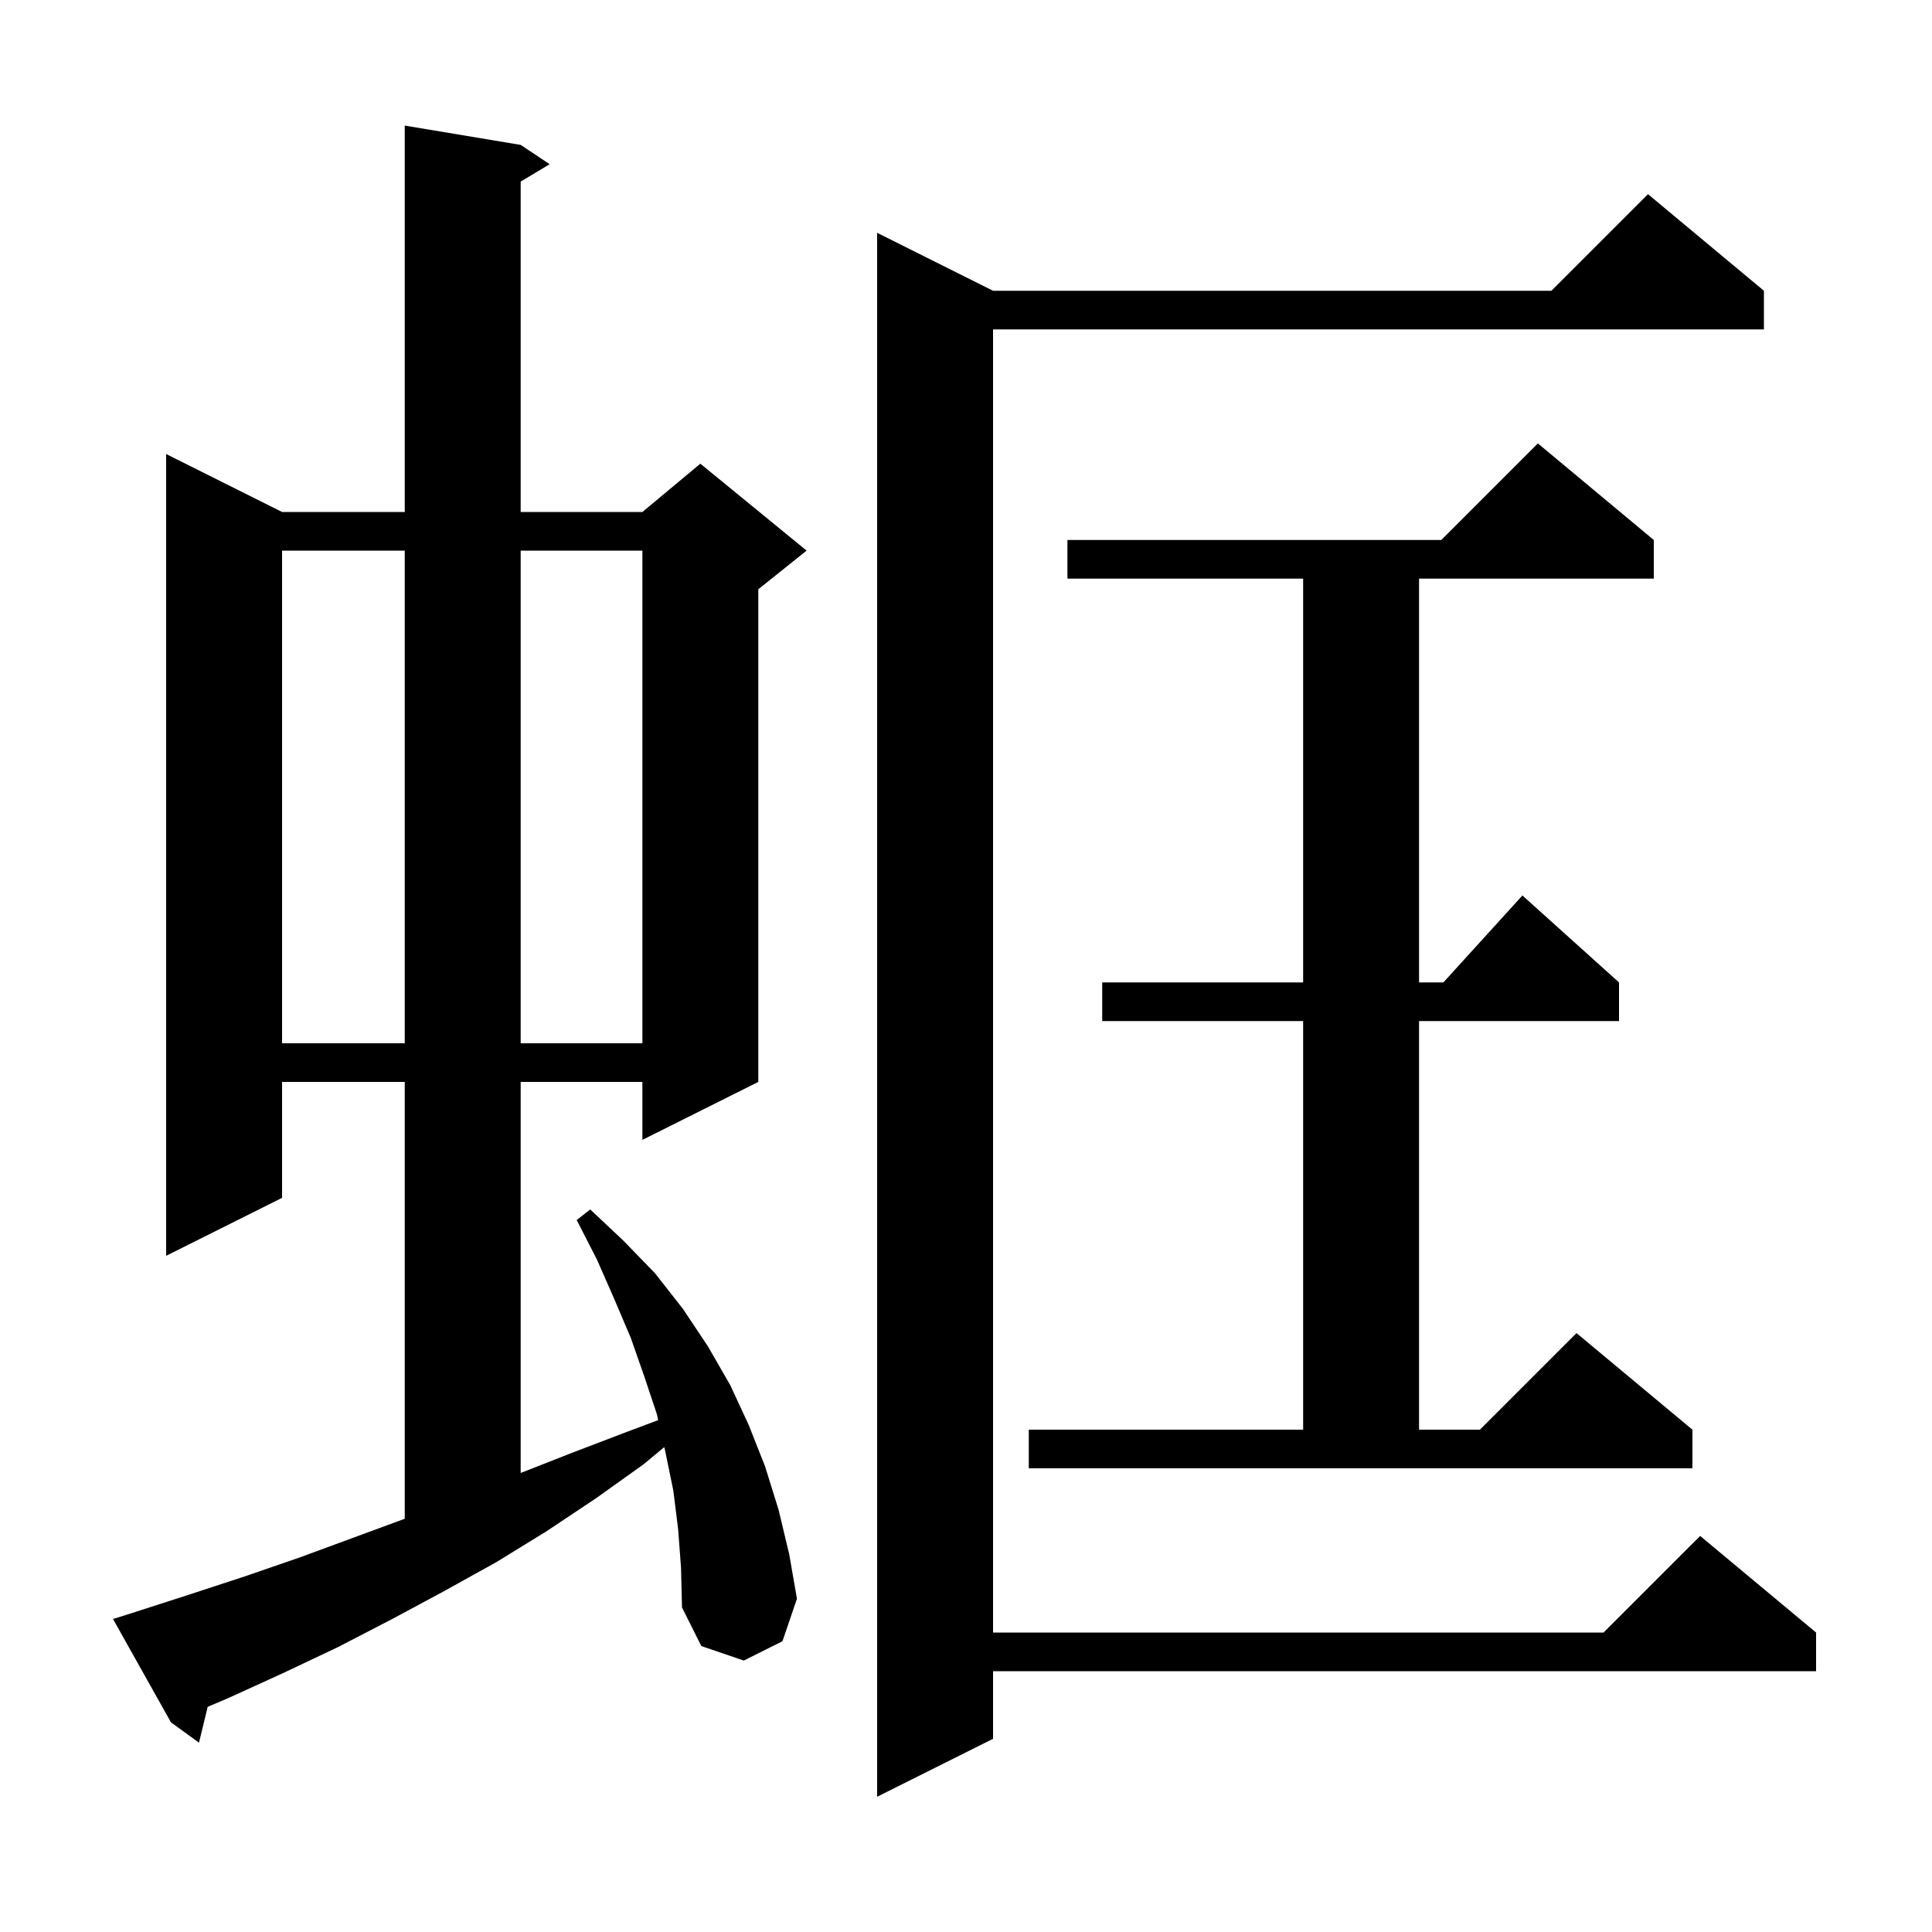 <svg xmlns="http://www.w3.org/2000/svg" xmlns:xlink="http://www.w3.org/1999/xlink" version="1.1" baseProfile="full" viewBox="0 0 200 200" width="200" height="200">
<g fill="black">
<path d="M 182.6 30.1 L 182.6 34.1 L 102.8 34.1 L 102.8 169.0 L 166.0 169.0 L 176.0 159.0 L 188.0 169.0 L 188.0 173.0 L 102.8 173.0 L 102.8 180.0 L 90.8 186.0 L 90.8 24.1 L 102.8 30.1 L 160.6 30.1 L 170.6 20.1 Z M 70.2 158.3 L 69.7 154.3 L 68.9 150.4 L 68.766 149.803 L 66.6 151.6 L 61.7 155.1 L 56.6 158.5 L 51.4 161.7 L 46.0 164.7 L 40.6 167.6 L 35.0 170.5 L 29.3 173.2 L 23.6 175.8 L 21.501 176.689 L 20.6 180.4 L 17.7 178.3 L 11.7 167.6 L 13.6 167.0 L 19.5 165.1 L 25.3 163.2 L 31.1 161.2 L 41.9 157.221 L 41.9 112.0 L 29.2 112.0 L 29.2 124.0 L 17.2 130.0 L 17.2 47.0 L 29.2 53.0 L 41.9 53.0 L 41.9 13.0 L 53.9 15.0 L 56.9 17.0 L 53.9 18.8 L 53.9 53.0 L 66.5 53.0 L 72.5 48.0 L 83.5 57.0 L 78.5 61.0 L 78.5 112.0 L 66.5 118.0 L 66.5 112.0 L 53.9 112.0 L 53.9 152.482 L 59.2 150.4 L 64.7 148.3 L 68.137 147.011 L 68.0 146.4 L 66.7 142.5 L 65.3 138.5 L 63.6 134.5 L 61.8 130.4 L 59.7 126.3 L 61.1 125.2 L 64.5 128.4 L 67.8 131.8 L 70.7 135.5 L 73.3 139.4 L 75.6 143.4 L 77.5 147.5 L 79.2 151.8 L 80.6 156.3 L 81.7 160.9 L 82.5 165.5 L 81.0 169.9 L 77.0 171.9 L 72.6 170.4 L 70.6 166.4 L 70.5 162.3 Z M 106.5 148.0 L 134.9 148.0 L 134.9 105.7 L 114.1 105.7 L 114.1 101.7 L 134.9 101.7 L 134.9 59.9 L 110.5 59.9 L 110.5 55.9 L 149.2 55.9 L 159.2 45.9 L 171.2 55.9 L 171.2 59.9 L 146.9 59.9 L 146.9 101.7 L 149.418 101.7 L 157.6 92.7 L 167.6 101.7 L 167.6 105.7 L 146.9 105.7 L 146.9 148.0 L 153.2 148.0 L 163.2 138.0 L 175.2 148.0 L 175.2 152.0 L 106.5 152.0 Z M 29.2 57.0 L 29.2 108.0 L 41.9 108.0 L 41.9 57.0 Z M 53.9 57.0 L 53.9 108.0 L 66.5 108.0 L 66.5 57.0 Z " />
</g>
</svg>

